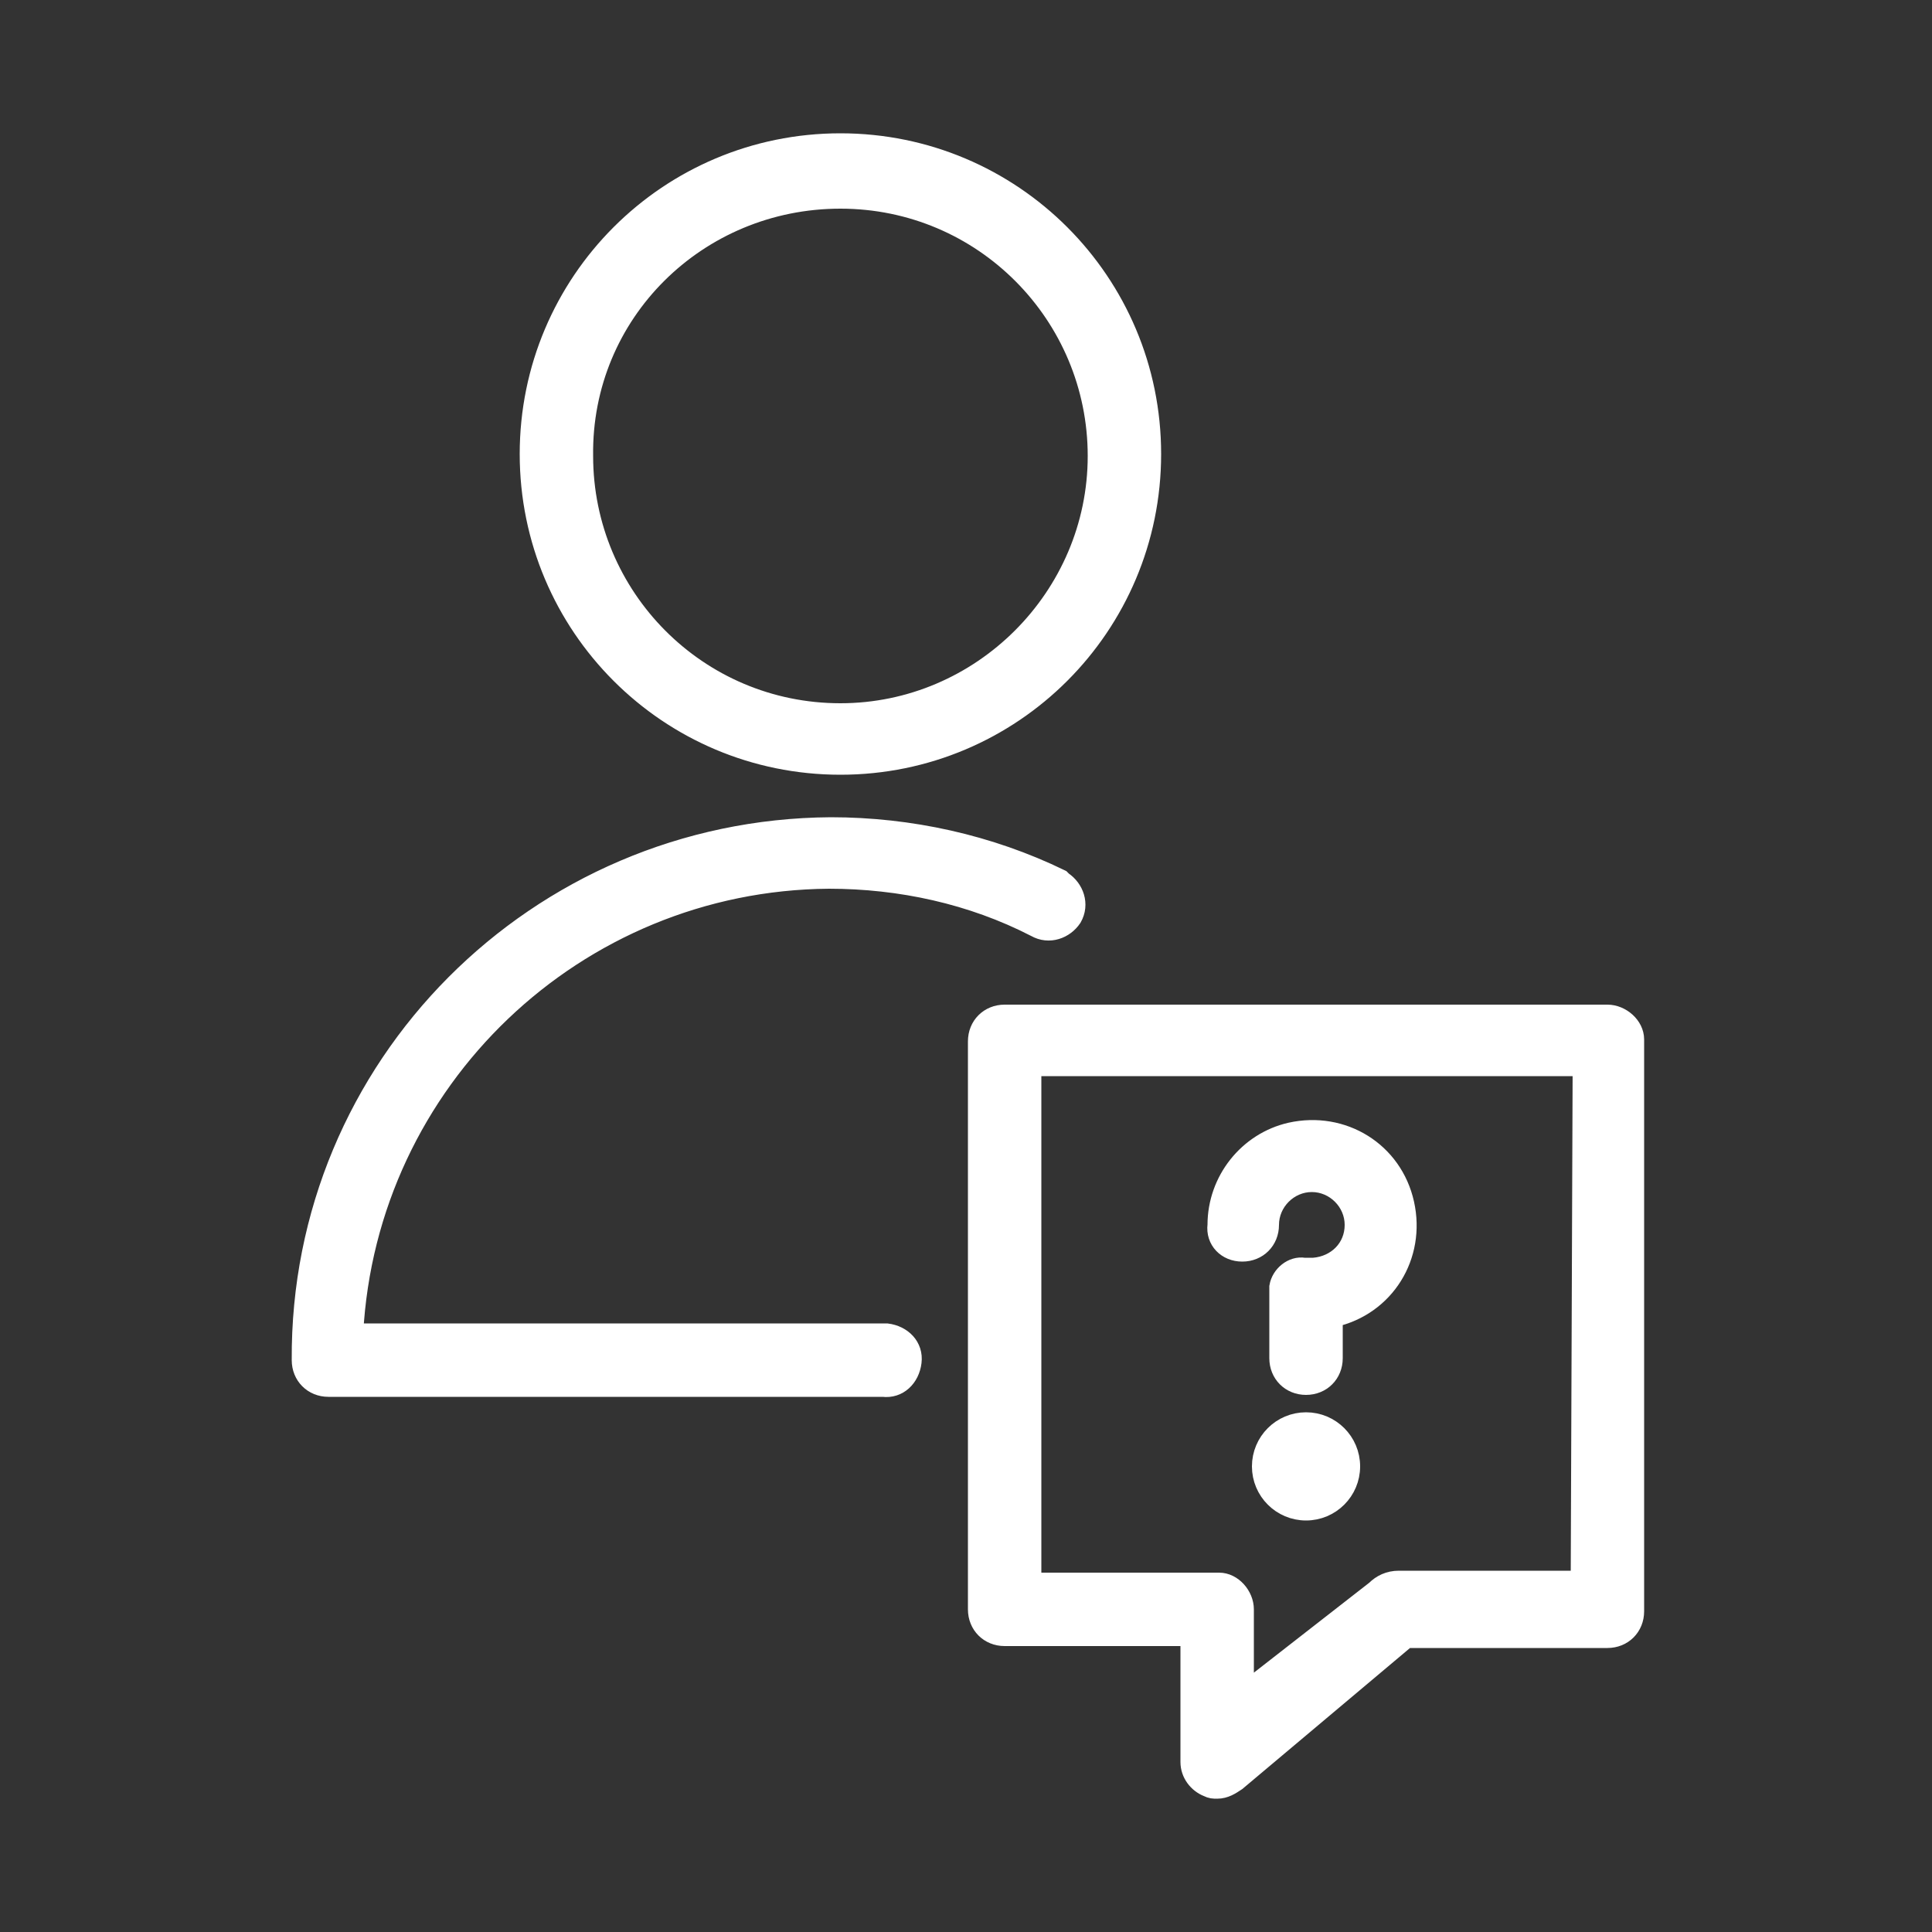 <?xml version="1.0" encoding="UTF-8"?> <!-- Generator: Adobe Illustrator 23.1.0, SVG Export Plug-In . SVG Version: 6.00 Build 0) --> <svg xmlns="http://www.w3.org/2000/svg" xmlns:xlink="http://www.w3.org/1999/xlink" id="Слой_1" x="0px" y="0px" viewBox="0 0 100 100" style="enable-background:new 0 0 100 100;" xml:space="preserve"><rect x="0" y="0" width="100" height="100" fill="#333333" stroke="none"/> <style type="text/css"> .st0{fill:#FFFFFF;stroke:#FFFFFF;stroke-miterlimit:10;} </style> <title>person_9</title> <g> <path class="st0" d="M45.5,69H18.3C19,55.9,29.8,45.6,42.9,45.5c3.7,0,7.4,0.8,10.7,2.5c0.7,0.4,1.5,0.1,1.9-0.5 c0.4-0.7,0.1-1.5-0.5-1.9l-0.1-0.1c-3.7-1.8-7.8-2.7-11.9-2.7c-15.2,0.1-27.5,12.4-27.4,27.6c0,0.8,0.6,1.4,1.4,1.4l0,0h28.7 c0.8,0.1,1.4-0.5,1.5-1.3s-0.5-1.4-1.3-1.5C45.7,69,45.6,69,45.5,69z"></path> <path class="st0" d="M43.5,39.6c8.9,0,16.1-7.2,16.1-16.1S52.4,7.4,43.5,7.4s-16.1,7.2-16.1,16.1S34.6,39.6,43.5,39.6z M43.5,10.3 c7.4,0,13.3,6,13.3,13.3s-6,13.3-13.3,13.3c-7.4,0-13.3-6-13.3-13.3l0,0C30.1,16.2,36.1,10.3,43.5,10.3z"></path> <path class="st0" d="M83.2,52.5H52c-0.8,0-1.4,0.6-1.4,1.4l0,0v29.4c0,0.8,0.6,1.4,1.4,1.4h9.6v6.5c0,0.6,0.4,1.1,0.9,1.3 c0.2,0.1,0.3,0.1,0.5,0.1c0.4,0,0.7-0.2,1-0.4l8.8-7.4h10.4c0.8,0,1.4-0.6,1.4-1.4l0,0V53.8C84.6,53.1,83.9,52.5,83.2,52.5 L83.2,52.5z M81.8,81.8h-9.4c-0.5,0-0.9,0.2-1.2,0.5l-6.8,5.3v-4.3c0-0.7-0.6-1.4-1.3-1.4h-9.7V55.2h28.5L81.8,81.8L81.8,81.8z"></path> <path class="st0" d="M64.3,64.8c0.8,0,1.4-0.6,1.4-1.4c0-1.2,1-2.2,2.2-2.2s2.2,1,2.2,2.2c0,1.2-0.9,2.1-2.1,2.2h-0.5 c-0.6-0.1-1.2,0.4-1.3,1c0,0.4,0,3.7,0,3.7c0,0.8,0.6,1.4,1.4,1.4s1.4-0.6,1.4-1.4v-2.1c2.7-0.6,4.3-3.2,3.7-5.9s-3.2-4.3-5.9-3.7 c-2.2,0.5-3.8,2.5-3.8,4.8C62.9,64.2,63.5,64.8,64.3,64.8L64.3,64.8z"></path> <circle class="st0" cx="67.6" cy="75.9" r="2.3"></circle> </g> </svg> 